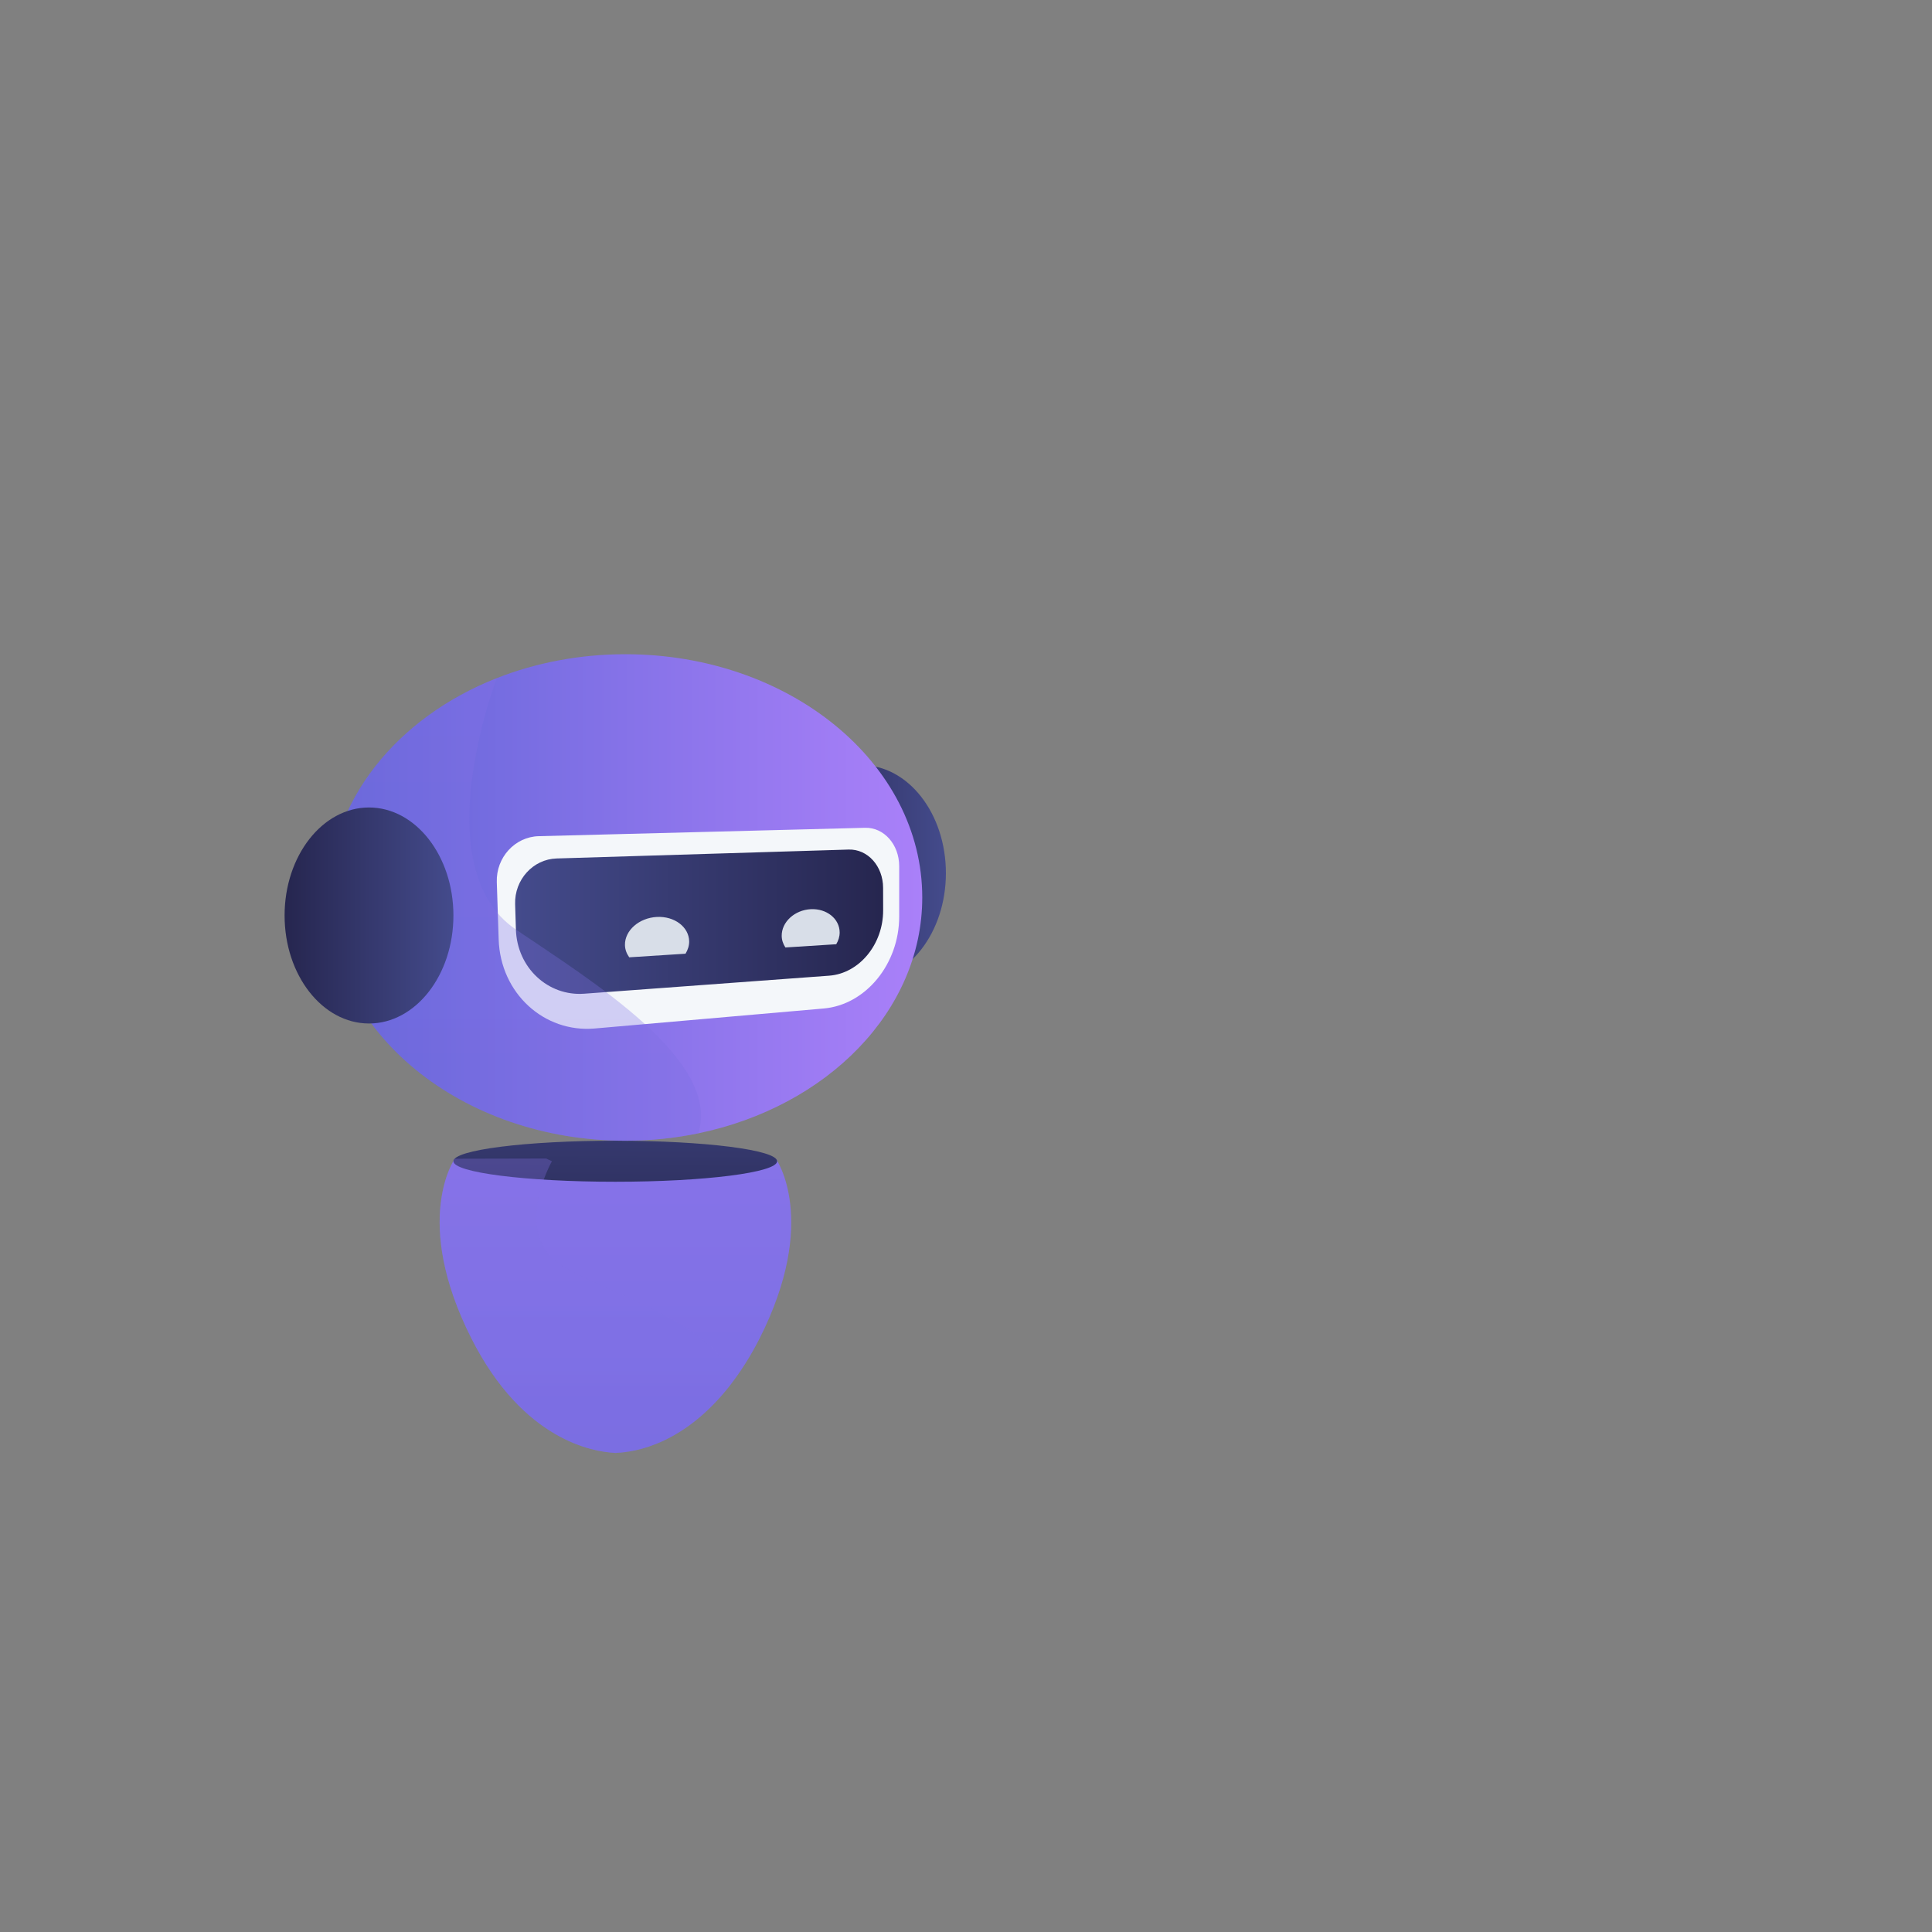 <svg xmlns="http://www.w3.org/2000/svg" viewBox="0 0 3710 3710" width="3710" height="3710"><rect x="0" y="0" width="3710" height="3710" fill="#808080" stroke="none"/><title>12291058_Wavy_Tech-20_Single-06-ai</title><defs><linearGradient id="g1" x2="1" gradientUnits="userSpaceOnUse" gradientTransform="matrix(-15.397,3602.15,-4294.405,-18.356,952.31,467.791)"><stop offset="0" stop-color="#aa80f9"></stop><stop offset=".996" stop-color="#6165d7"></stop></linearGradient><linearGradient id="g2" x2="1" gradientUnits="userSpaceOnUse" gradientTransform="matrix(-2.204,515.592,-4068.541,-17.39,1177.583,1938.101)"><stop offset="0" stop-color="#444b8c"></stop><stop offset=".996" stop-color="#26264f"></stop></linearGradient><linearGradient id="g3" x2="1" gradientUnits="userSpaceOnUse" gradientTransform="matrix(-15.374,3596.783,-3570.635,-15.262,845.571,470.797)"><stop offset="0" stop-color="#aa80f9"></stop><stop offset=".996" stop-color="#6165d7"></stop></linearGradient><linearGradient id="g4" x2="1" gradientUnits="userSpaceOnUse" gradientTransform="matrix(-324.149,0,0,-414.771,1816.45,1469.292)"><stop offset="0" stop-color="#444b8c"></stop><stop offset=".996" stop-color="#26264f"></stop></linearGradient><linearGradient id="g5" x2="1" gradientUnits="userSpaceOnUse" gradientTransform="matrix(-1140.2,0,0,-934.245,1771.003,1256.276)"><stop offset="0" stop-color="#aa80f9"></stop><stop offset=".996" stop-color="#6165d7"></stop></linearGradient><linearGradient id="g6" x2="1" gradientUnits="userSpaceOnUse" gradientTransform="matrix(706.744,0,0,277.173,989.127,1631.353)"><stop offset="0" stop-color="#444b8c"></stop><stop offset=".996" stop-color="#26264f"></stop></linearGradient><linearGradient id="g7" x2="1" gradientUnits="userSpaceOnUse" gradientTransform="matrix(-24.135,5646.456,-4564.577,-19.511,448.846,-1451.263)"><stop offset="0" stop-color="#aa80f9"></stop><stop offset=".996" stop-color="#6165d7"></stop></linearGradient><linearGradient id="g8" x2="1" gradientUnits="userSpaceOnUse" gradientTransform="matrix(-324.149,0,0,-414.771,870.679,1550.623)"><stop offset="0" stop-color="#444b8c"></stop><stop offset=".996" stop-color="#26264f"></stop></linearGradient></defs><style>		.s0 { fill: url(#g1) } 		.s1 { fill: url(#g2) } 		.s2 { opacity: .3;mix-blend-mode: multiply;fill: url(#g3) } 		.s3 { fill: url(#g4) } 		.s4 { fill: url(#g5) } 		.s5 { fill: #f4f7fa } 		.s6 { fill: url(#g6) } 		.s7 { fill: #d8dee8 } 		.s8 { opacity: .3;mix-blend-mode: multiply;fill: url(#g7) } 		.s9 { fill: url(#g8) } 	</style><g id="_Artboards_">	</g><g id="Illustration"><g id="&lt;Group&gt;"><g id="&lt;Group&gt;"><g id="&lt;Group&gt;"><path id="&lt;Path&gt;" class="s0" d="m905.5 2570.7c99.5 196.4 234.8 217.2 274.7 219.2v0.2c0 0-1.2 0 1.8 0 2.9 0 1.8 0 1.8 0v-0.2c36.2-1.6 130.4-16.2 219.7-131.7 18.8-24.4 37.5-53.3 54.9-87.5 115.5-228.1 31.5-345.6 31.5-345.6l-306.1-0.7h-1.8-1.8l-130.5 0.3-176.2 0.4c0 0-83.6 117.5 32 345.6z"></path><path id="&lt;Path&gt;" class="s1" d="m870.7 2229.9c0 21.7 139.1 39.4 310.8 39.4 171.6 0 310.8-17.7 310.8-39.4 0-21.7-139.2-39.4-310.8-39.4-171.7 0-310.8 17.7-310.8 39.4z"></path><path id="&lt;Path&gt;" class="s2" d="m905.5 2570.7c99.5 196.4 234.8 217.2 274.7 219.2v0.2c0 0-1.2 0 1.8 0 2.9 0 1.8 0 1.8 0v-0.2c36.2-1.6 130.4-16.2 219.7-131.7-0.5-106.4-247.4-178.7-324.5-228-97.6-62.4-19.1-200.3-19.1-200.3-3.8-1.8-7.4-3.5-11.1-5.2l-175.7 0.4c0 0-83.2 117.5 32.4 345.6z"></path></g><path id="&lt;Path&gt;" class="s3" d="m1492.3 1676.7c0 114.5 72.6 207.4 162.1 207.4 89.5 0 162-92.9 162-207.4 0-114.6-72.5-207.4-162-207.4-89.5 0-162.1 92.8-162.1 207.4z"></path><path id="&lt;Path&gt;" class="s4" d="m630.8 1723.4c0 258 255.3 467.1 570.1 467.1 48.4 0 95.3-4.9 140.2-14.2 247-51.2 429.9-234.5 429.9-452.9 0-258-255.2-467.1-570.1-467.1-88.5 0-172.2 16.5-246.9 45.9-191.2 75.4-323.2 235.7-323.2 421.2z"></path><path id="&lt;Path&gt;" class="s5" d="m1581.6 1936.6l-439.6 38.4c-97.1 8.5-181-67.5-184.4-170.9l-3.6-110.2c-1.5-47.4 34.8-87 80.5-88.2l626.6-16.1c36.4-1 65.6 32.1 65.6 73.7v96.8c0 90.8-64 169.5-145.1 176.5z"></path><path id="&lt;Path&gt;" class="s6" d="m1592.2 1873.6l-470.4 34.6c-69.4 5.1-128.8-49.8-131.1-123.2l-1.5-48.6c-1.5-47.1 34.4-86.5 79.6-87.9l560.7-17.1c36.8-1.2 66.3 31.9 66.3 73.6l0.1 43.2c0.1 65.2-45.9 121.1-103.7 125.4z"></path><path id="&lt;Path&gt;" class="s7" d="m1316.4 1831.4c4.4-7.2 7.1-15.3 7-23.8-0.5-27.5-28.1-48.5-62-46.8-34.3 1.8-61.9 26-61.3 54.1 0.2 8.7 3.3 16.5 8.2 23.4z"></path><path id="&lt;Path&gt;" class="s7" d="m1605.8 1813.2c4.1-6.9 6.6-14.5 6.6-22.6-0.1-26.2-24.8-46.2-55.5-44.7-30.9 1.6-56.1 24.5-55.8 51.3 0.1 8.2 2.8 15.7 7.1 22.2z"></path><path id="&lt;Path&gt;" class="s8" d="m630.8 1723.4c0 258 255.3 467.1 570.1 467.1 48.4 0 95.3-4.9 140.2-14.2 44.3-140-206.3-293.5-350.4-391.3-176.6-119.8-36.7-482.8-36.7-482.8-191.2 75.4-323.2 235.7-323.2 421.2z"></path><path id="&lt;Path&gt;" class="s9" d="m546.5 1758c0 114.5 72.6 207.4 162.1 207.4 89.5 0 162.1-92.9 162.1-207.4 0-114.5-72.6-207.4-162.1-207.4-89.5 0-162.1 92.9-162.1 207.4z"></path></g></g></g></svg>